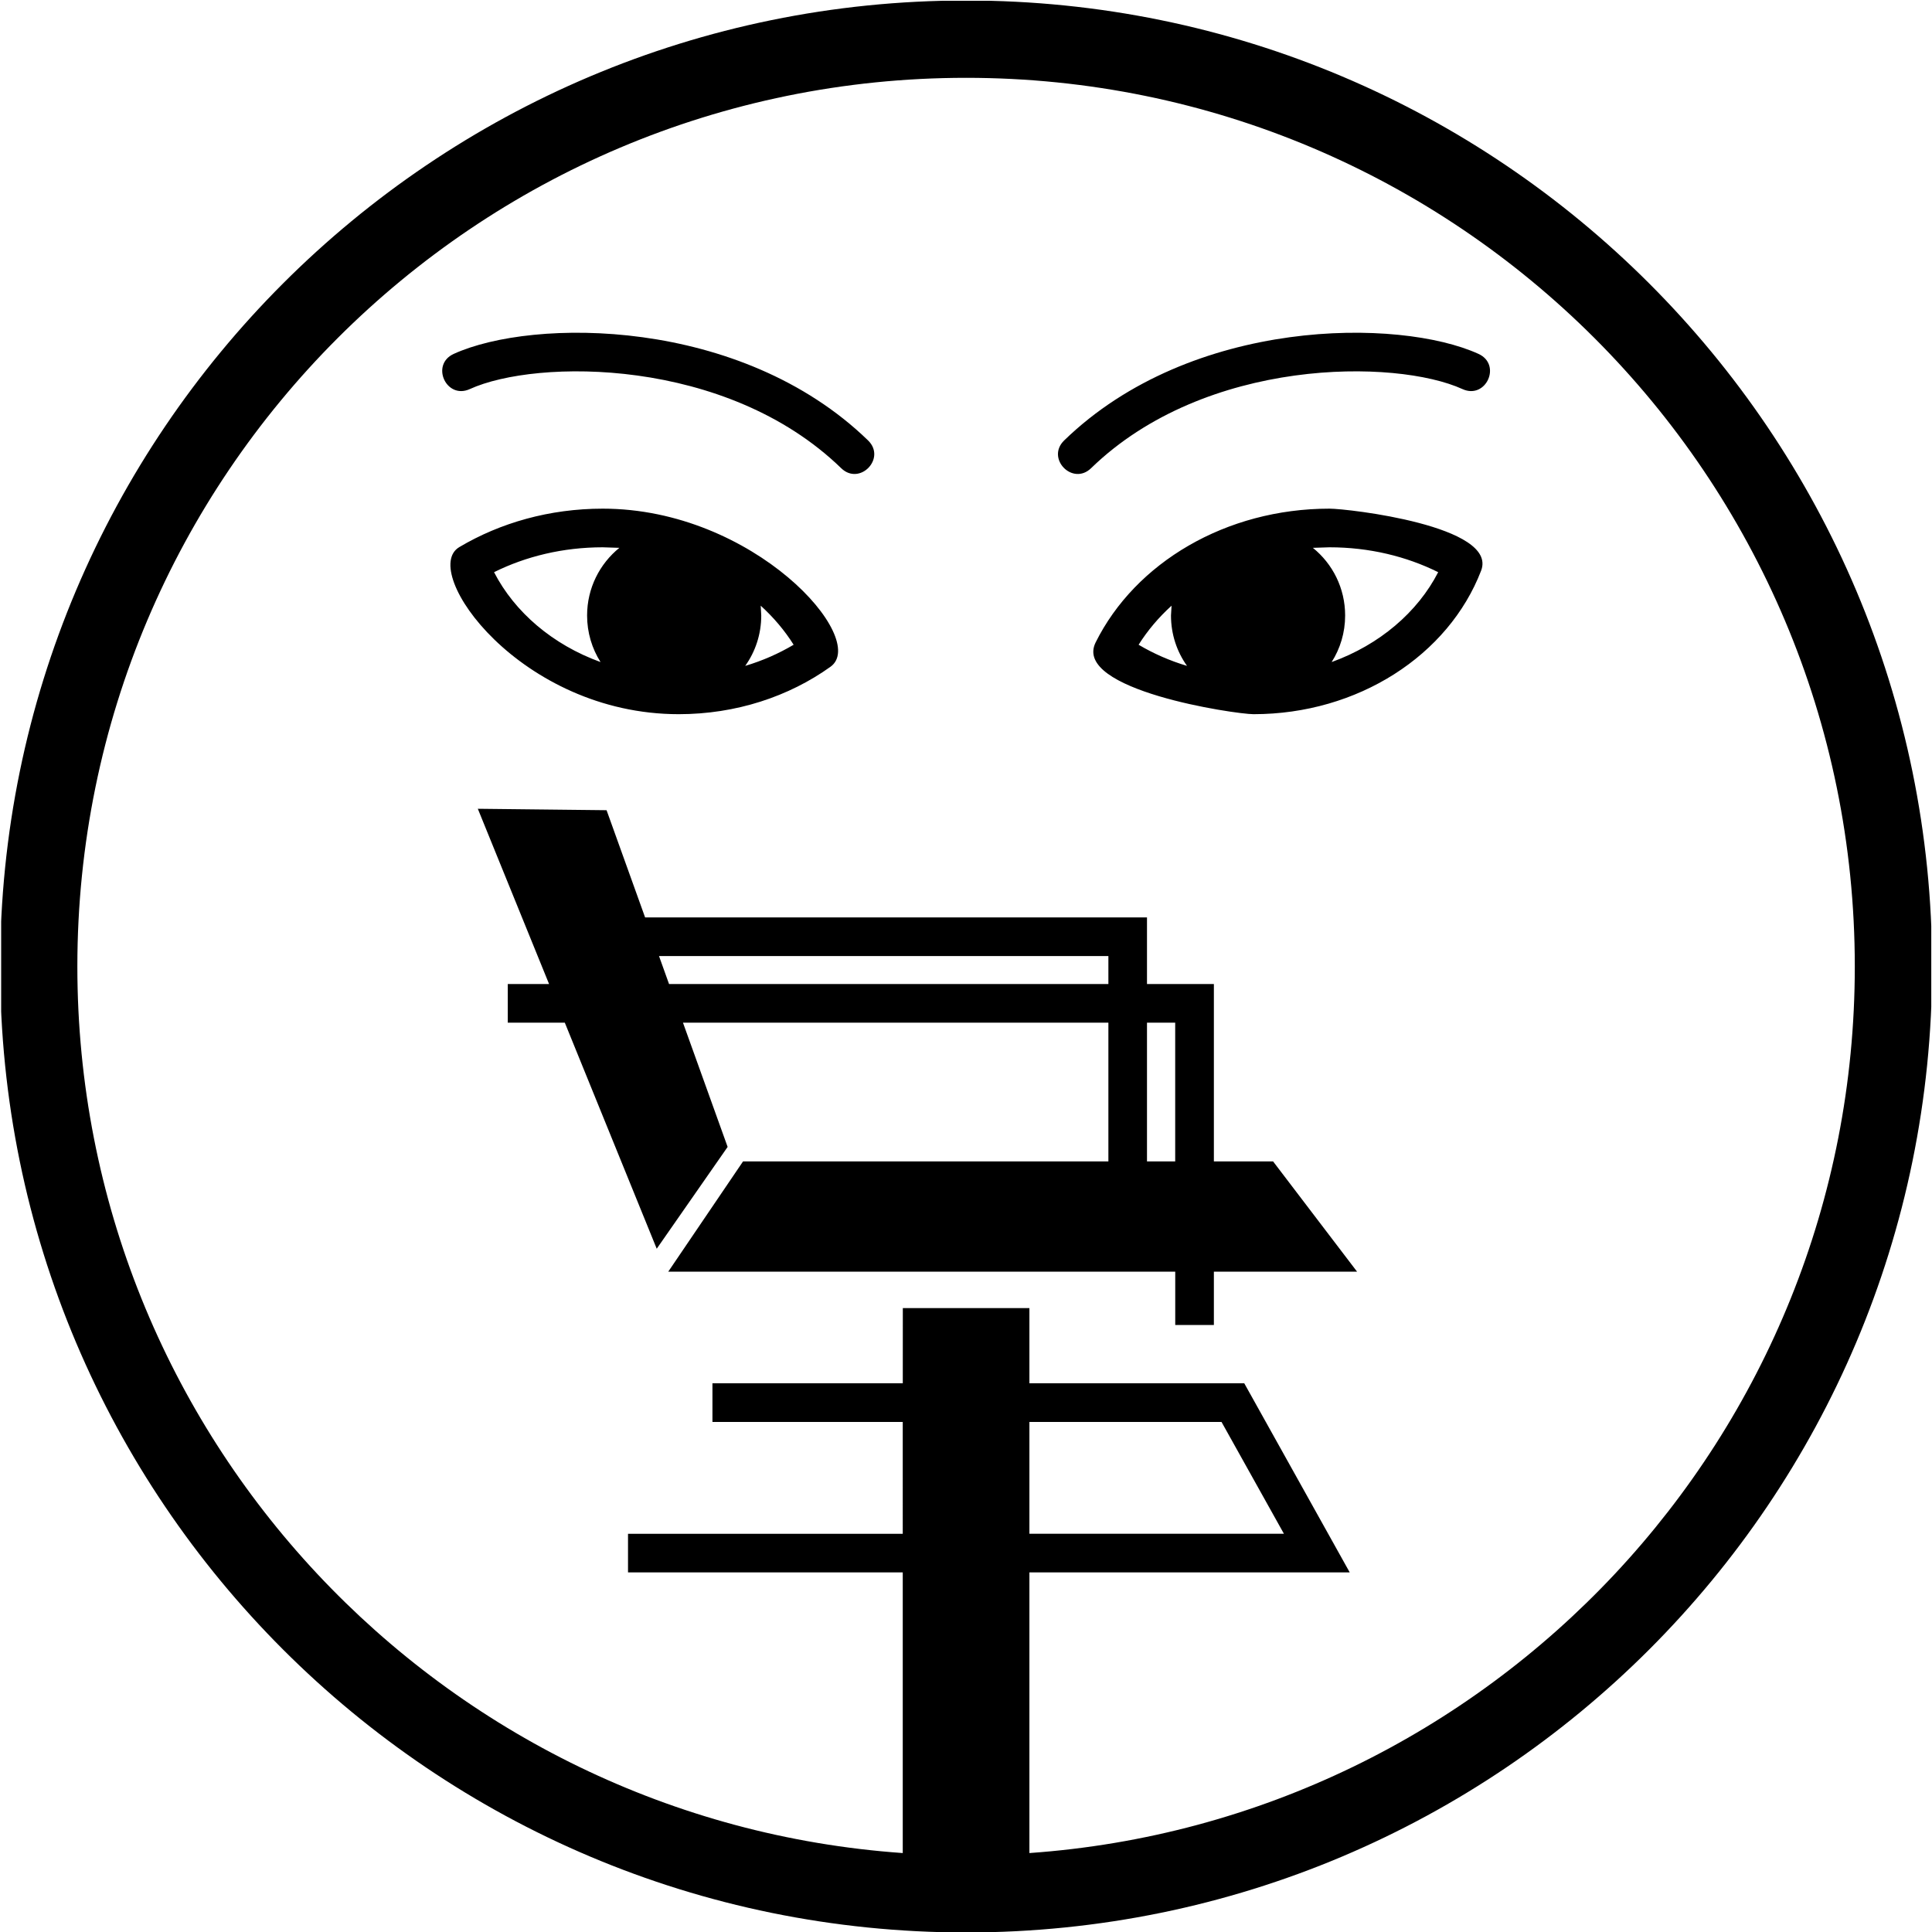 <?xml version="1.0" encoding="utf-8"?>
<!-- Generator: Adobe Illustrator 16.0.4, SVG Export Plug-In . SVG Version: 6.00 Build 0)  -->
<!DOCTYPE svg PUBLIC "-//W3C//DTD SVG 1.1//EN" "http://www.w3.org/Graphics/SVG/1.1/DTD/svg11.dtd">
<svg version="1.1" id="Livello_1" xmlns="http://www.w3.org/2000/svg" xmlns:xlink="http://www.w3.org/1999/xlink" x="0px" y="0px"
	 width="50px" height="50px" viewBox="0 0 50 50" enable-background="new 0 0 50 50" xml:space="preserve">
<g>
	<defs>
		<rect id="SVGID_1_" x="0.03" y="0.02" width="49.951" height="49.98"/>
	</defs>
	<clipPath id="SVGID_2_">
		<use xlink:href="#SVGID_1_"  overflow="visible"/>
	</clipPath>
	<path clip-path="url(#SVGID_2_)" d="M13.141,25.467h1.069l-1.844-4.536l3.332,0.037l0.997,2.774h12.989v1.725h1.731v4.59h1.532
		l2.174,2.854h-3.706v1.38h-1v-1.38H17.294l1.936-2.854h9.455v-3.591h-11.01l1.156,3.216l-1.835,2.635l-2.379-5.851h-1.476V25.467
		 M17.315,25.467h11.37v-0.725H17.055L17.315,25.467z M29.684,30.057h0.73v-3.59h-0.73V30.057z M30.305,15.929l0.015-0.254
		c-0.335,0.304-0.621,0.643-0.853,1.011c0.383,0.227,0.803,0.413,1.253,0.547C30.458,16.866,30.305,16.415,30.305,15.929z
		 M33.977,14.178c0.511,0.413,0.835,1.043,0.835,1.751c0,0.443-0.127,0.856-0.349,1.205c1.24-0.448,2.226-1.292,2.757-2.326
		c-0.823-0.409-1.784-0.644-2.812-0.644L33.977,14.178z M34.407,13.164c0.479,0,4.37,0.448,3.924,1.605
		c-0.843,2.191-3.189,3.714-5.891,3.714c-0.468,0-4.698-0.624-4.085-1.857C29.381,14.562,31.727,13.164,34.407,13.164z
		 M15.194,15.929c0-0.708,0.326-1.338,0.835-1.751l-0.43-0.014c-1.029,0-1.989,0.235-2.813,0.644
		c0.532,1.034,1.517,1.878,2.756,2.326C15.321,16.785,15.194,16.372,15.194,15.929z M19.687,15.675l0.014,0.254
		c0,0.486-0.153,0.937-0.415,1.304c0.45-0.134,0.87-0.32,1.253-0.547C20.308,16.318,20.021,15.979,19.687,15.675z M15.599,13.164
		c3.921,0,6.897,3.373,5.895,4.091c-1.075,0.77-2.444,1.228-3.928,1.228c-4.106,0-6.721-3.703-5.681-4.323
		C12.947,13.529,14.226,13.164,15.599,13.164z M27.541,11.398c3.301-3.202,8.679-3.171,10.723-2.239
		c0.607,0.278,0.192,1.186-0.414,0.911c-1.723-0.786-6.646-0.832-9.612,2.046C27.759,12.581,27.062,11.863,27.541,11.398z
		 M21.769,12.116c-2.967-2.878-7.89-2.832-9.612-2.046c-0.607,0.275-1.022-0.633-0.415-0.911c2.044-0.932,7.422-0.963,10.723,2.239
		C22.944,11.863,22.247,12.581,21.769,12.116z M18.439,35.799h4.925l0.001-1.946h3.276v1.946h5.56l2.73,4.895h-8.29v7.263
		c11.938-0.841,21.361-10.791,21.361-22.944c0-12.702-10.297-22.999-23-22.999s-23,10.297-23,22.999
		c0,12.153,9.424,22.103,21.361,22.944v-7.263h-7.11v-0.999h7.11V36.8h-4.925V35.799z M26.642,39.694h6.586L31.613,36.8h-4.972
		V39.694z M25.003,0.013c13.808,0,25,11.193,25,24.999c0,13.808-11.192,25-25,25c-13.807,0-25-11.192-25-25
		C0.003,11.206,11.196,0.013,25.003,0.013z"/>
</g>
</svg>
